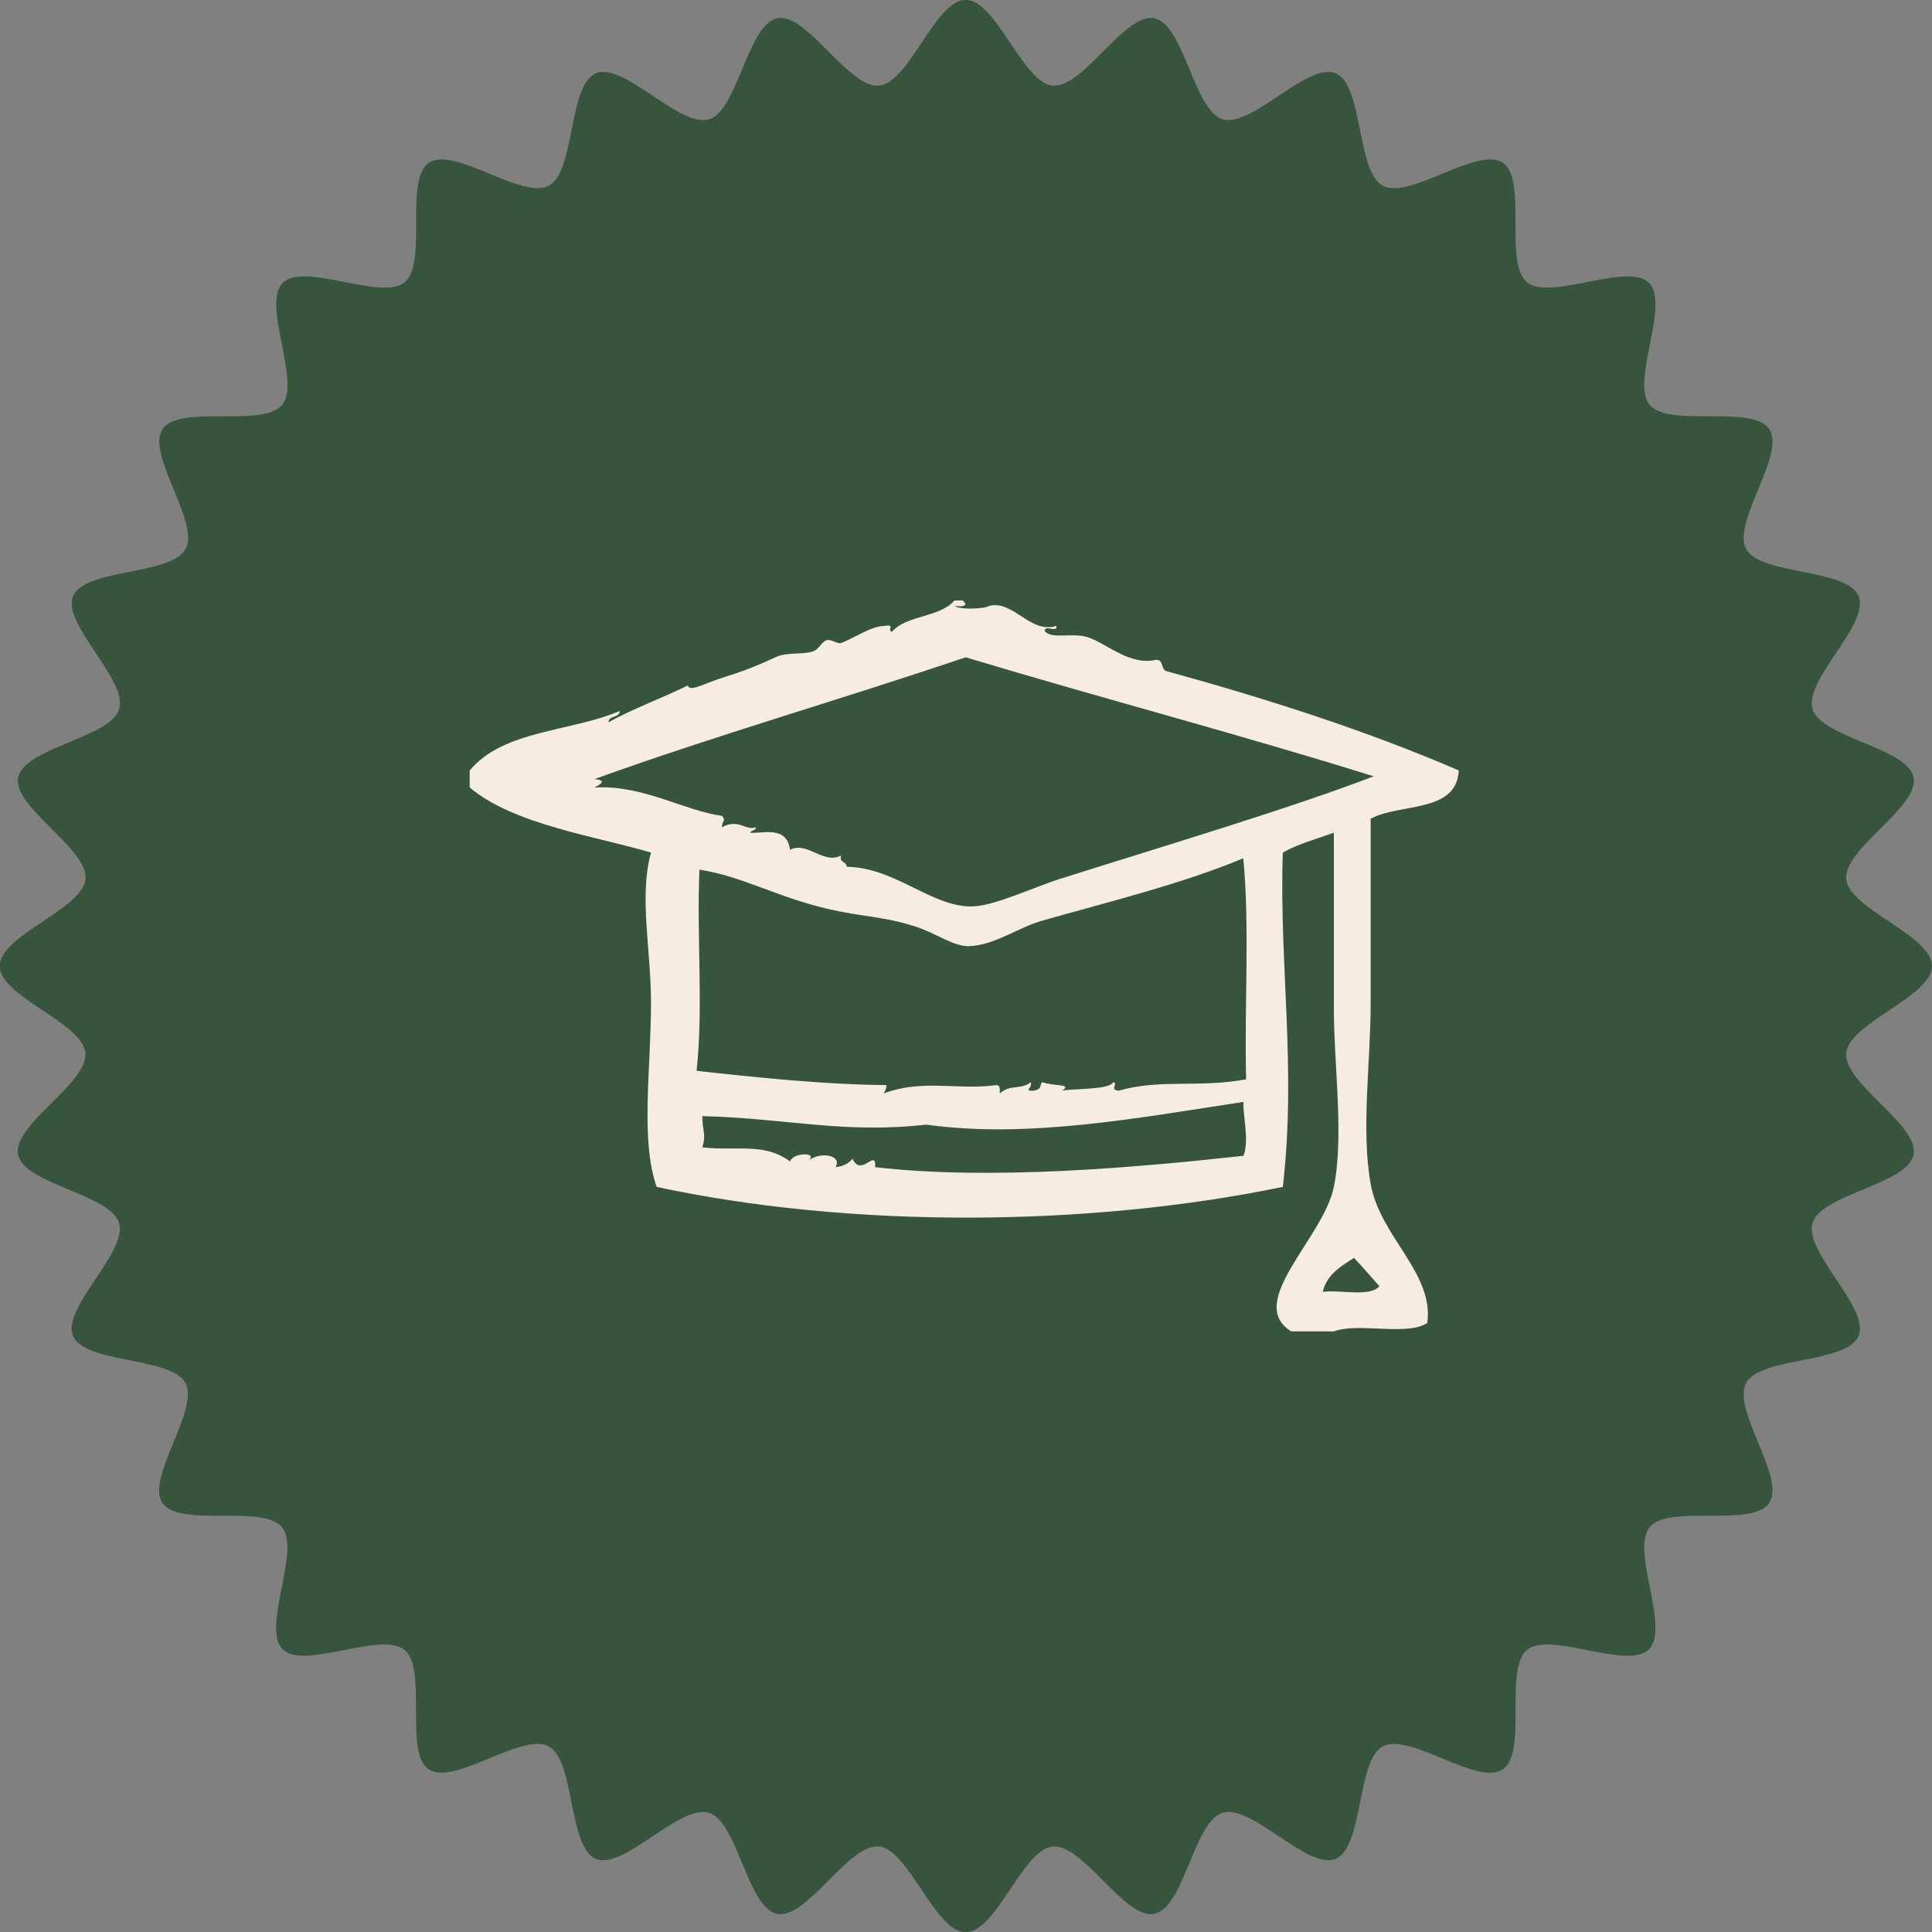 <?xml version="1.0" encoding="UTF-8"?>
<svg id="a" data-name="Calque 1" xmlns="http://www.w3.org/2000/svg" xmlns:xlink="http://www.w3.org/1999/xlink" viewBox="0 0 148 148">
  <rect x="0" y="0" width="148" height="148" fill="#808080" stroke="none"/>
  <defs>
    <clipPath id="b">
      <rect width="148" height="148" style="fill: none;"/>
    </clipPath>
  </defs>
  <g style="clip-path: url(#b);">
    <path d="M148,74c0,2.34-6.35,4.36-6.57,6.65-.23,2.33,5.61,5.53,5.16,7.79-.45,2.29-7.07,3.03-7.74,5.24-.68,2.23,4.41,6.52,3.53,8.65-.89,2.15-7.53,1.58-8.62,3.62-1.1,2.05,3.06,7.25,1.77,9.18-1.29,1.93-7.68.07-9.16,1.86-1.47,1.79,1.59,7.7-.05,9.35-1.64,1.64-7.55-1.42-9.34.05-1.79,1.47.07,7.86-1.87,9.16-1.92,1.29-7.12-2.86-9.18-1.77-2.04,1.09-1.46,7.72-3.62,8.62-2.13.88-6.42-4.21-8.65-3.53-2.21.67-2.95,7.29-5.24,7.74-2.26.45-5.46-5.39-7.79-5.16-2.29.22-4.3,6.57-6.65,6.57s-4.36-6.35-6.65-6.57c-2.33-.23-5.53,5.61-7.79,5.16-2.29-.45-3.03-7.07-5.24-7.74-2.23-.68-6.52,4.41-8.65,3.53-2.15-.89-1.58-7.53-3.62-8.62-2.05-1.1-7.25,3.05-9.18,1.77-1.93-1.29-.07-7.68-1.86-9.16s-7.7,1.59-9.34-.05c-1.64-1.64,1.42-7.55-.05-9.35-1.47-1.79-7.86.07-9.16-1.86-1.29-1.92,2.86-7.12,1.77-9.18-1.09-2.04-7.72-1.46-8.62-3.62-.88-2.13,4.21-6.42,3.53-8.65-.67-2.21-7.29-2.95-7.74-5.24-.45-2.26,5.39-5.46,5.16-7.79-.23-2.33-6.56-4.3-6.56-6.65s6.35-4.36,6.57-6.65c.23-2.33-5.61-5.53-5.16-7.79.45-2.29,7.07-3.03,7.74-5.24.68-2.23-4.41-6.52-3.53-8.65.89-2.15,7.53-1.58,8.62-3.62,1.1-2.05-3.05-7.25-1.77-9.18,1.29-1.93,7.69-.07,9.16-1.86,1.47-1.79-1.59-7.7.05-9.34,1.64-1.64,7.55,1.42,9.34-.05,1.79-1.47-.07-7.86,1.86-9.16,1.92-1.29,7.13,2.86,9.18,1.77,2.04-1.09,1.46-7.72,3.62-8.62,2.13-.88,6.42,4.21,8.65,3.53,2.21-.67,2.95-7.29,5.24-7.74,2.26-.45,5.46,5.39,7.79,5.16,2.33-.23,4.3-6.57,6.64-6.57s4.36,6.35,6.65,6.57c2.33.23,5.53-5.61,7.79-5.16,2.29.45,3.03,7.07,5.24,7.74,2.21.67,6.52-4.41,8.65-3.53,2.15.89,1.58,7.53,3.62,8.62,2.05,1.1,7.25-3.05,9.18-1.77,1.93,1.29.07,7.69,1.86,9.16,1.79,1.47,7.7-1.59,9.35.05,1.64,1.64-1.42,7.55.05,9.34,1.47,1.79,7.86-.07,9.16,1.86,1.29,1.92-2.86,7.13-1.77,9.18,1.09,2.04,7.72,1.46,8.62,3.62.88,2.13-4.21,6.42-3.53,8.65.67,2.21,7.29,2.95,7.74,5.24.45,2.26-5.39,5.46-5.16,7.79.22,2.29,6.57,4.3,6.57,6.65h0Z" style="fill: #36553c;"/>
  </g>
  <path d="M105.02,62.71c2.26-1.21,6.55-.4,6.73-3.69-6.97-3.01-14.52-5.44-22.36-7.6-.5-.08-.21-.95-.87-.87-2.02.45-3.75-1.28-5.21-1.74-1.19-.37-2.63.17-3.26-.43-.15-.59,1.02.15.87-.43-2.07.62-3.28-2.05-5.21-1.52.07.11-1.83.37-2.6,0,.6.03,1.12.05.65-.43h-.65c-1.09,1.3-3.66,1.11-4.78,2.39-.43-.09.35-.62-.65-.43-.9-.02-2.58,1.09-3.26,1.3-.29.09-.75-.32-1.09-.22-.42.13-.56.71-1.09.87-.84.26-1.93.02-2.82.43-1.1.52-2.42,1.07-3.91,1.52-1.54.47-2.66,1.19-2.82.65-1.99.98-4.17,1.76-6.08,2.82.02-.56.85-.31.87-.87-3.69,1.6-8.91,1.44-11.5,4.56v1.3c3.34,2.84,9.68,3.74,13.89,4.99-.93,3.36,0,7.43,0,11.5,0,5.15-.83,10.47.43,14.11,14.81,3.19,33.05,3.09,47.97,0,1.06-9.11-.29-16.96,0-25.61,1.15-.66,2.59-1.04,3.91-1.52v13.46c0,4.44.79,9.7,0,13.67-.77,3.89-6.85,8.87-3.26,11.07h3.26c1.9-.71,5.6.39,7.16-.65.51-3.84-3.62-6.6-4.34-10.64-.75-4.2,0-9.25,0-13.89v-14.11ZM95.26,88.54c-8.15.89-19.31,1.9-28.22.87.11-1.52-1.06.83-1.74-.65-.28.37-.71.59-1.3.65.57-.9-1.18-1.28-2.17-.43,1.05-.74-1.12-.73-1.3,0-1.98-1.49-4.19-.78-6.73-1.09.32-.96,0-1.28,0-2.39,6.41.16,10.86,1.37,17.15.65,7.79,1.09,16.27-.52,24.31-1.74-.09.87.47,2.92,0,4.12ZM95.47,82.68c-3.73.68-6.56-.05-9.77.87-.76-.06.02-.59-.43-.65-.21.6-3.33.49-3.91.65.84-.54-.63-.32-1.52-.65-.24.2.05.52-.65.65-.83.04-.08-.18-.22-.65-.81.62-1.56.13-2.39.87.02-.31.04-.61-.22-.65-3.07.42-5.67-.49-8.68.65.12-.17.23-.35.22-.65-4.64-.02-10.31-.62-14.54-1.09.53-4.84,0-10.17.22-15.41,3.32.51,5.97,2.13,9.98,3.04,2.5.57,4.16.55,6.51,1.3,1.64.52,2.94,1.54,4.12,1.52,1.94-.03,3.77-1.42,5.64-1.95,4.94-1.41,10.64-2.79,15.41-4.78.51,5.21.07,11.36.22,16.93ZM105.67,98.53c-.74.85-2.92.26-4.34.43.33-1.47,1.69-2.11,2.39-2.6.68.7,1.3,1.45,1.95,2.17ZM81.36,67.27c-2.23.71-5.26,2.17-6.95,2.17-3.11,0-5.82-2.98-9.55-3.04,0-.43-.59-.28-.43-.87-1.34.73-2.59-1.12-3.91-.43-.25-1.82-1.92-1.27-3.04-1.3.05-.24.43-.14.43-.43-.8.3-1.32-.7-2.6,0-.02-.59.36-.43,0-.87-2.93-.4-6.08-2.4-9.77-2.17.43-.24,1.01-.54,0-.65,9.47-3.41,18.88-6.09,28.43-9.33,10.34,3.12,21.01,5.91,31.26,9.12-6.45,2.47-15.88,5.28-23.88,7.81Z" style="fill: #f7edde; fill-rule: evenodd;"/>
</svg>